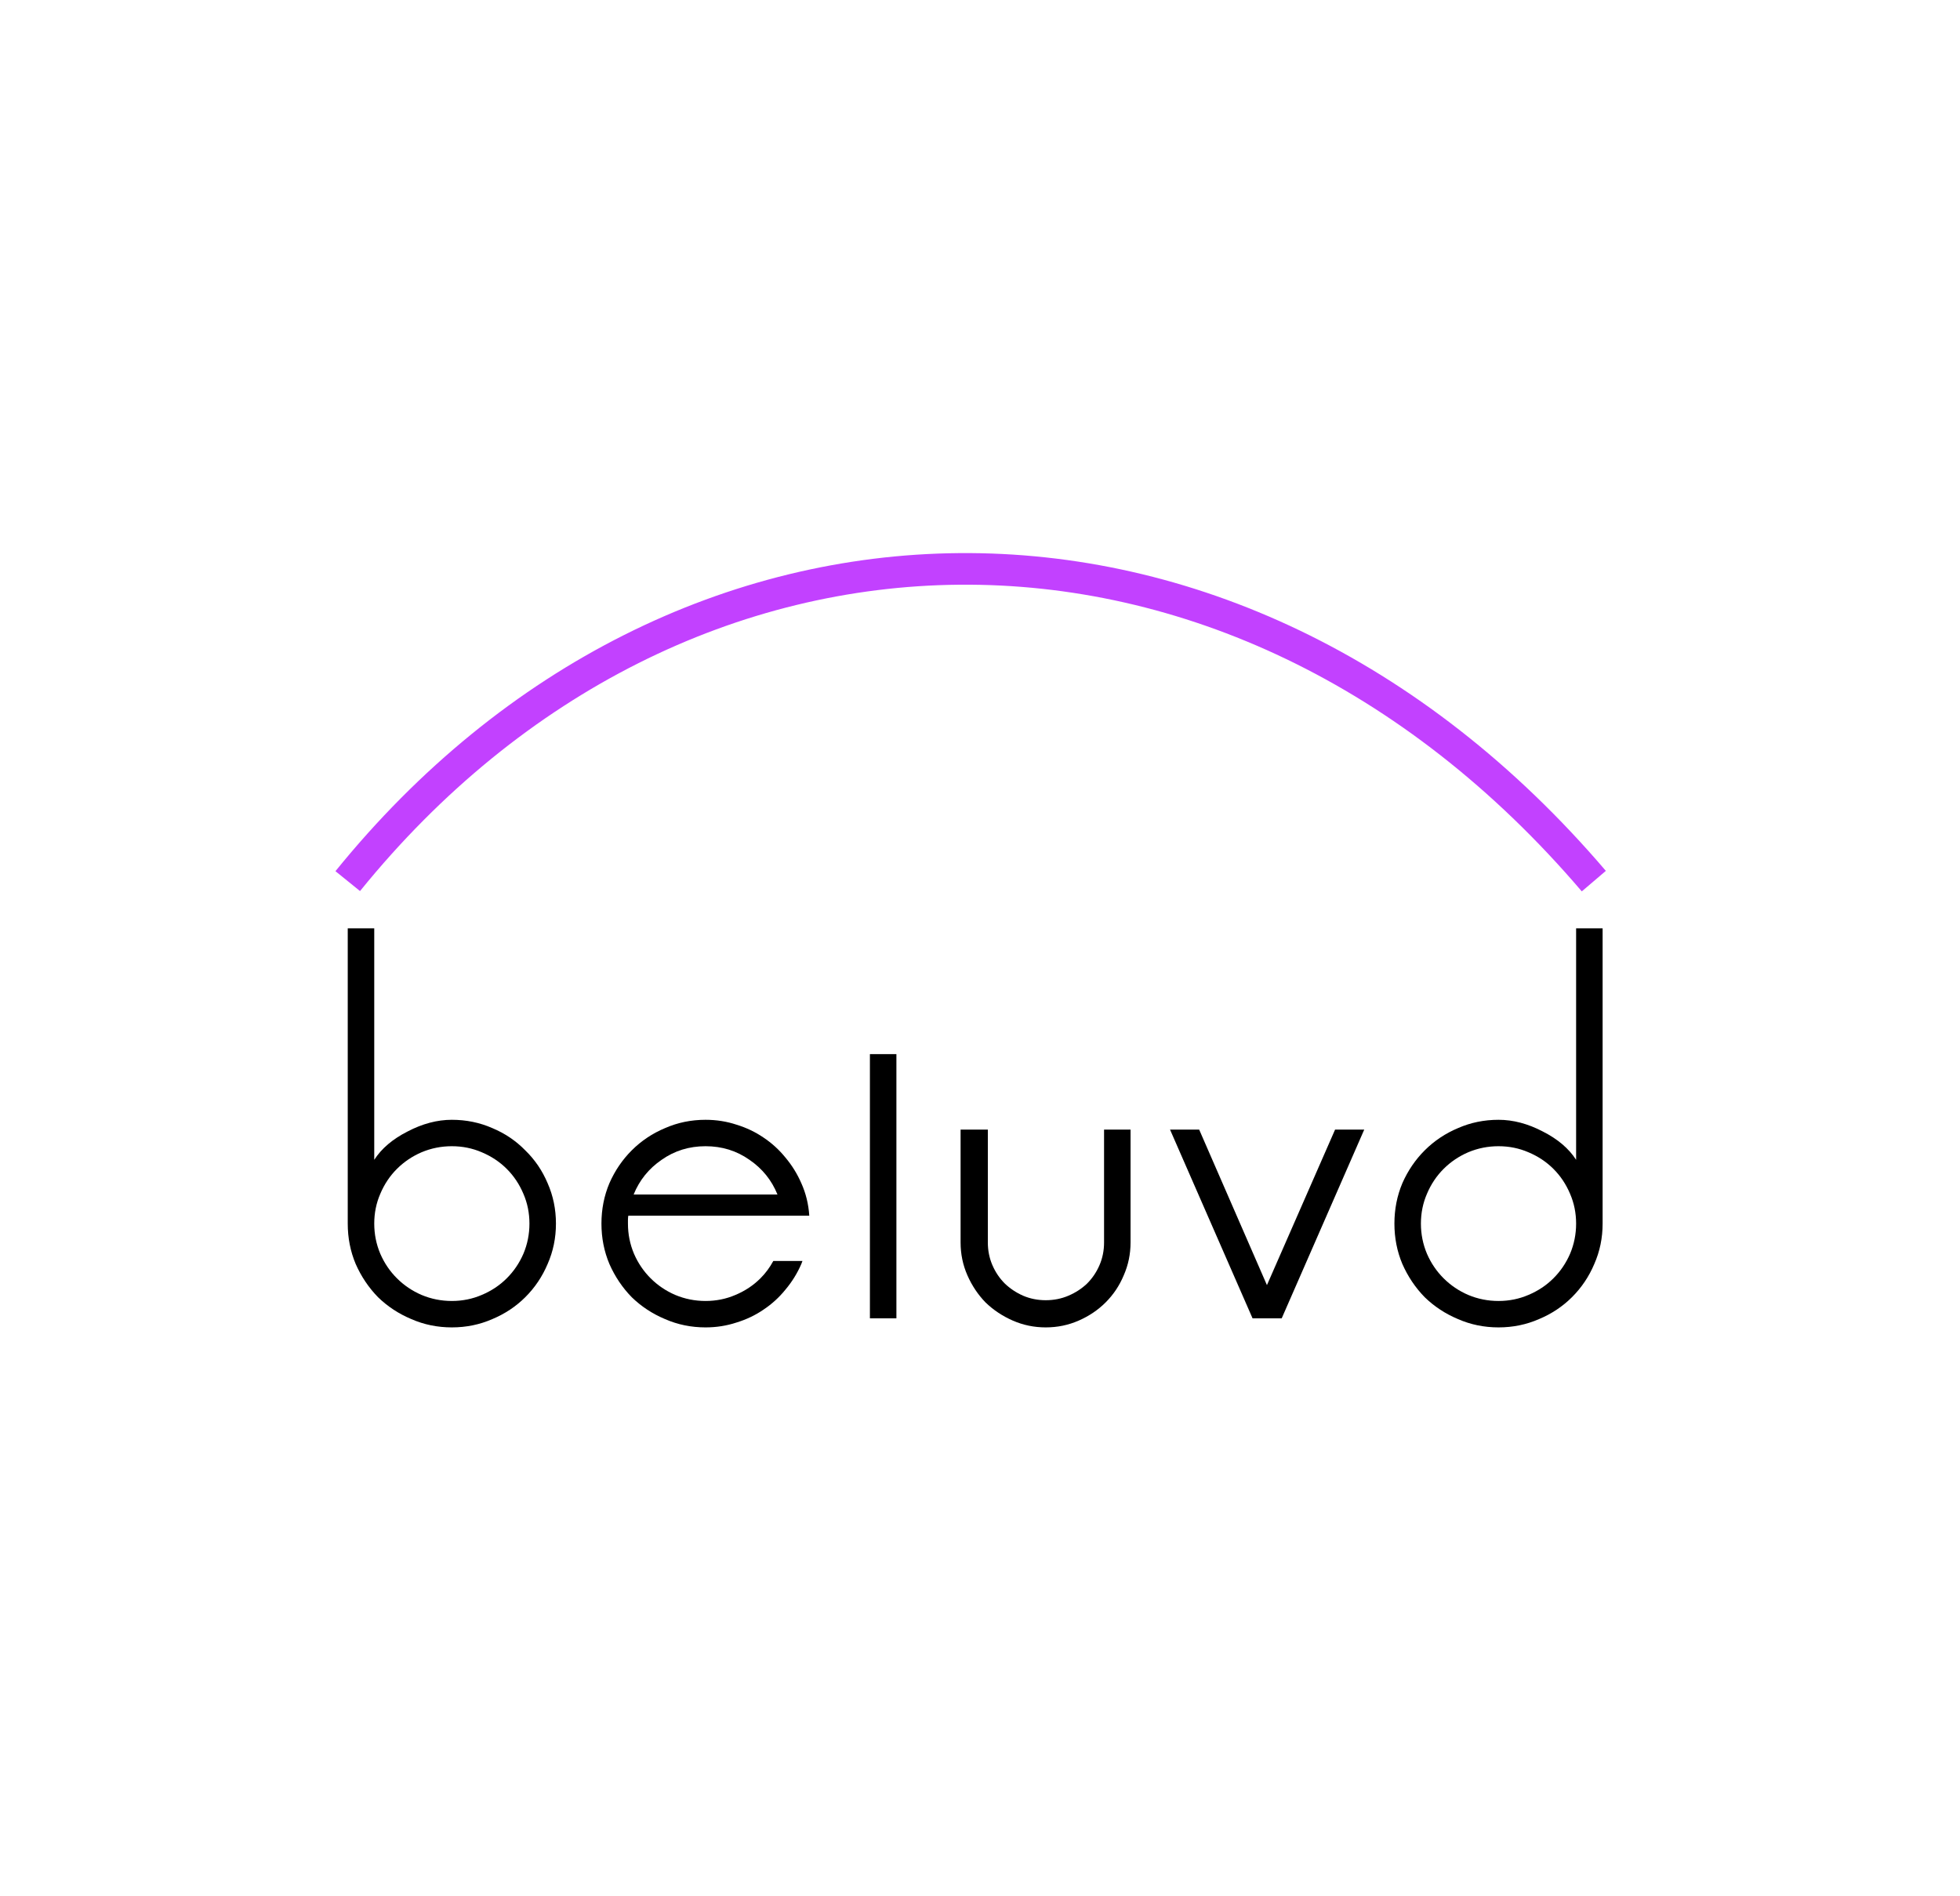 <?xml version="1.0" encoding="UTF-8"?> <svg xmlns="http://www.w3.org/2000/svg" width="186" height="180" viewBox="0 0 186 180" fill="none"> <rect width="186" height="180" fill="white"></rect> <path d="M33 88.117H35.515V110.092C36.209 109.017 37.263 108.122 38.676 107.405C40.089 106.665 41.49 106.294 42.879 106.294C44.244 106.294 45.526 106.557 46.723 107.083C47.92 107.584 48.962 108.289 49.848 109.196C50.758 110.08 51.465 111.119 51.968 112.313C52.495 113.508 52.758 114.786 52.758 116.147C52.758 117.509 52.495 118.787 51.968 119.981C51.465 121.175 50.758 122.226 49.848 123.134C48.962 124.018 47.92 124.71 46.723 125.212C45.526 125.737 44.244 126 42.879 126C41.514 126 40.233 125.737 39.035 125.212C37.838 124.71 36.784 124.018 35.874 123.134C34.988 122.226 34.281 121.175 33.754 119.981C33.252 118.787 33 117.509 33 116.147V88.117ZM35.515 116.147C35.515 117.15 35.706 118.106 36.09 119.013C36.473 119.897 36.999 120.674 37.67 121.342C38.341 122.011 39.119 122.537 40.005 122.919C40.915 123.301 41.873 123.492 42.879 123.492C43.885 123.492 44.831 123.301 45.717 122.919C46.627 122.537 47.417 122.011 48.088 121.342C48.759 120.674 49.285 119.897 49.669 119.013C50.052 118.106 50.243 117.15 50.243 116.147C50.243 115.144 50.052 114.2 49.669 113.317C49.285 112.409 48.759 111.621 48.088 110.952C47.417 110.283 46.627 109.758 45.717 109.376C44.831 108.993 43.885 108.802 42.879 108.802C41.873 108.802 40.915 108.993 40.005 109.376C39.119 109.758 38.341 110.283 37.67 110.952C36.999 111.621 36.473 112.409 36.09 113.317C35.706 114.2 35.515 115.144 35.515 116.147Z" fill="black"></path> <path d="M59.591 116.147C59.591 117.15 59.782 118.106 60.166 119.013C60.549 119.897 61.076 120.674 61.746 121.342C62.417 122.011 63.195 122.537 64.081 122.919C64.991 123.301 65.949 123.492 66.955 123.492C67.961 123.492 68.907 123.301 69.793 122.919C70.703 122.537 71.494 122.011 72.164 121.342C72.643 120.865 73.05 120.315 73.386 119.694H76.152L76.044 119.981C75.661 120.865 75.158 121.677 74.535 122.417C73.936 123.158 73.242 123.791 72.451 124.316C71.685 124.842 70.835 125.248 69.901 125.534C68.967 125.845 67.985 126 66.955 126C65.59 126 64.309 125.737 63.111 125.212C61.914 124.71 60.86 124.018 59.95 123.134C59.064 122.226 58.357 121.175 57.831 119.981C57.328 118.787 57.076 117.509 57.076 116.147C57.076 114.786 57.328 113.508 57.831 112.313C58.357 111.119 59.064 110.08 59.95 109.196C60.86 108.289 61.914 107.584 63.111 107.083C64.309 106.557 65.59 106.294 66.955 106.294C67.985 106.294 68.967 106.45 69.901 106.76C70.835 107.047 71.685 107.453 72.451 107.978C73.242 108.504 73.936 109.137 74.535 109.877C75.158 110.618 75.661 111.43 76.044 112.313C76.475 113.269 76.727 114.296 76.798 115.395H59.627C59.603 115.514 59.591 115.646 59.591 115.789C59.591 115.908 59.591 116.028 59.591 116.147ZM73.781 113.388C73.23 112.027 72.344 110.928 71.122 110.092C69.901 109.232 68.512 108.802 66.955 108.802C65.398 108.802 64.009 109.232 62.788 110.092C61.567 110.928 60.681 112.027 60.13 113.388H73.781Z" fill="black"></path> <path d="M82.553 100.06H85.067V125.14H82.553V100.06Z" fill="black"></path> <path d="M104.773 107.226H107.287V117.939C107.287 119.037 107.072 120.076 106.641 121.056C106.234 122.035 105.659 122.895 104.916 123.635C104.198 124.352 103.348 124.925 102.366 125.355C101.384 125.785 100.342 126 99.24 126C98.139 126 97.097 125.785 96.115 125.355C95.133 124.925 94.271 124.352 93.528 123.635C92.81 122.895 92.235 122.035 91.804 121.056C91.373 120.076 91.158 119.037 91.158 117.939V107.226H93.744V117.939C93.744 118.703 93.888 119.42 94.175 120.088C94.463 120.757 94.858 121.342 95.361 121.844C95.864 122.322 96.438 122.704 97.085 122.99C97.756 123.277 98.474 123.42 99.24 123.42C100.007 123.42 100.725 123.277 101.396 122.99C102.066 122.704 102.653 122.322 103.156 121.844C103.659 121.342 104.054 120.757 104.342 120.088C104.629 119.42 104.773 118.703 104.773 117.939V107.226Z" fill="black"></path> <path d="M111.034 107.226H113.8L120.23 121.987L126.696 107.226H129.463L121.631 125.14H118.865L111.034 107.226Z" fill="black"></path> <path d="M152.085 116.147C152.085 117.509 151.822 118.787 151.295 119.981C150.792 121.175 150.085 122.226 149.175 123.134C148.289 124.018 147.247 124.71 146.05 125.212C144.852 125.737 143.571 126 142.206 126C140.841 126 139.56 125.737 138.362 125.212C137.165 124.71 136.111 124.018 135.201 123.134C134.315 122.226 133.608 121.175 133.081 119.981C132.578 118.787 132.327 117.509 132.327 116.147C132.327 114.786 132.578 113.508 133.081 112.313C133.608 111.119 134.315 110.08 135.201 109.196C136.111 108.289 137.165 107.584 138.362 107.083C139.56 106.557 140.841 106.294 142.206 106.294C143.595 106.294 144.996 106.665 146.409 107.405C147.822 108.122 148.876 109.017 149.57 110.092V88.117H152.085V116.147ZM149.57 116.147C149.57 115.144 149.379 114.2 148.996 113.317C148.613 112.409 148.086 111.621 147.415 110.952C146.744 110.283 145.954 109.758 145.044 109.376C144.158 108.993 143.212 108.802 142.206 108.802C141.2 108.802 140.242 108.993 139.332 109.376C138.446 109.758 137.668 110.283 136.997 110.952C136.327 111.621 135.8 112.409 135.416 113.317C135.033 114.2 134.842 115.144 134.842 116.147C134.842 117.15 135.033 118.106 135.416 119.013C135.8 119.897 136.327 120.674 136.997 121.342C137.668 122.011 138.446 122.537 139.332 122.919C140.242 123.301 141.2 123.492 142.206 123.492C143.212 123.492 144.158 123.301 145.044 122.919C145.954 122.537 146.744 122.011 147.415 121.342C148.086 120.674 148.613 119.897 148.996 119.013C149.379 118.106 149.57 117.15 149.57 116.147Z" fill="black"></path> <path d="M33 83.639C64.433 44.825 116.949 43.422 151.25 83.639" stroke="#C241FF" stroke-width="3"></path> </svg> 